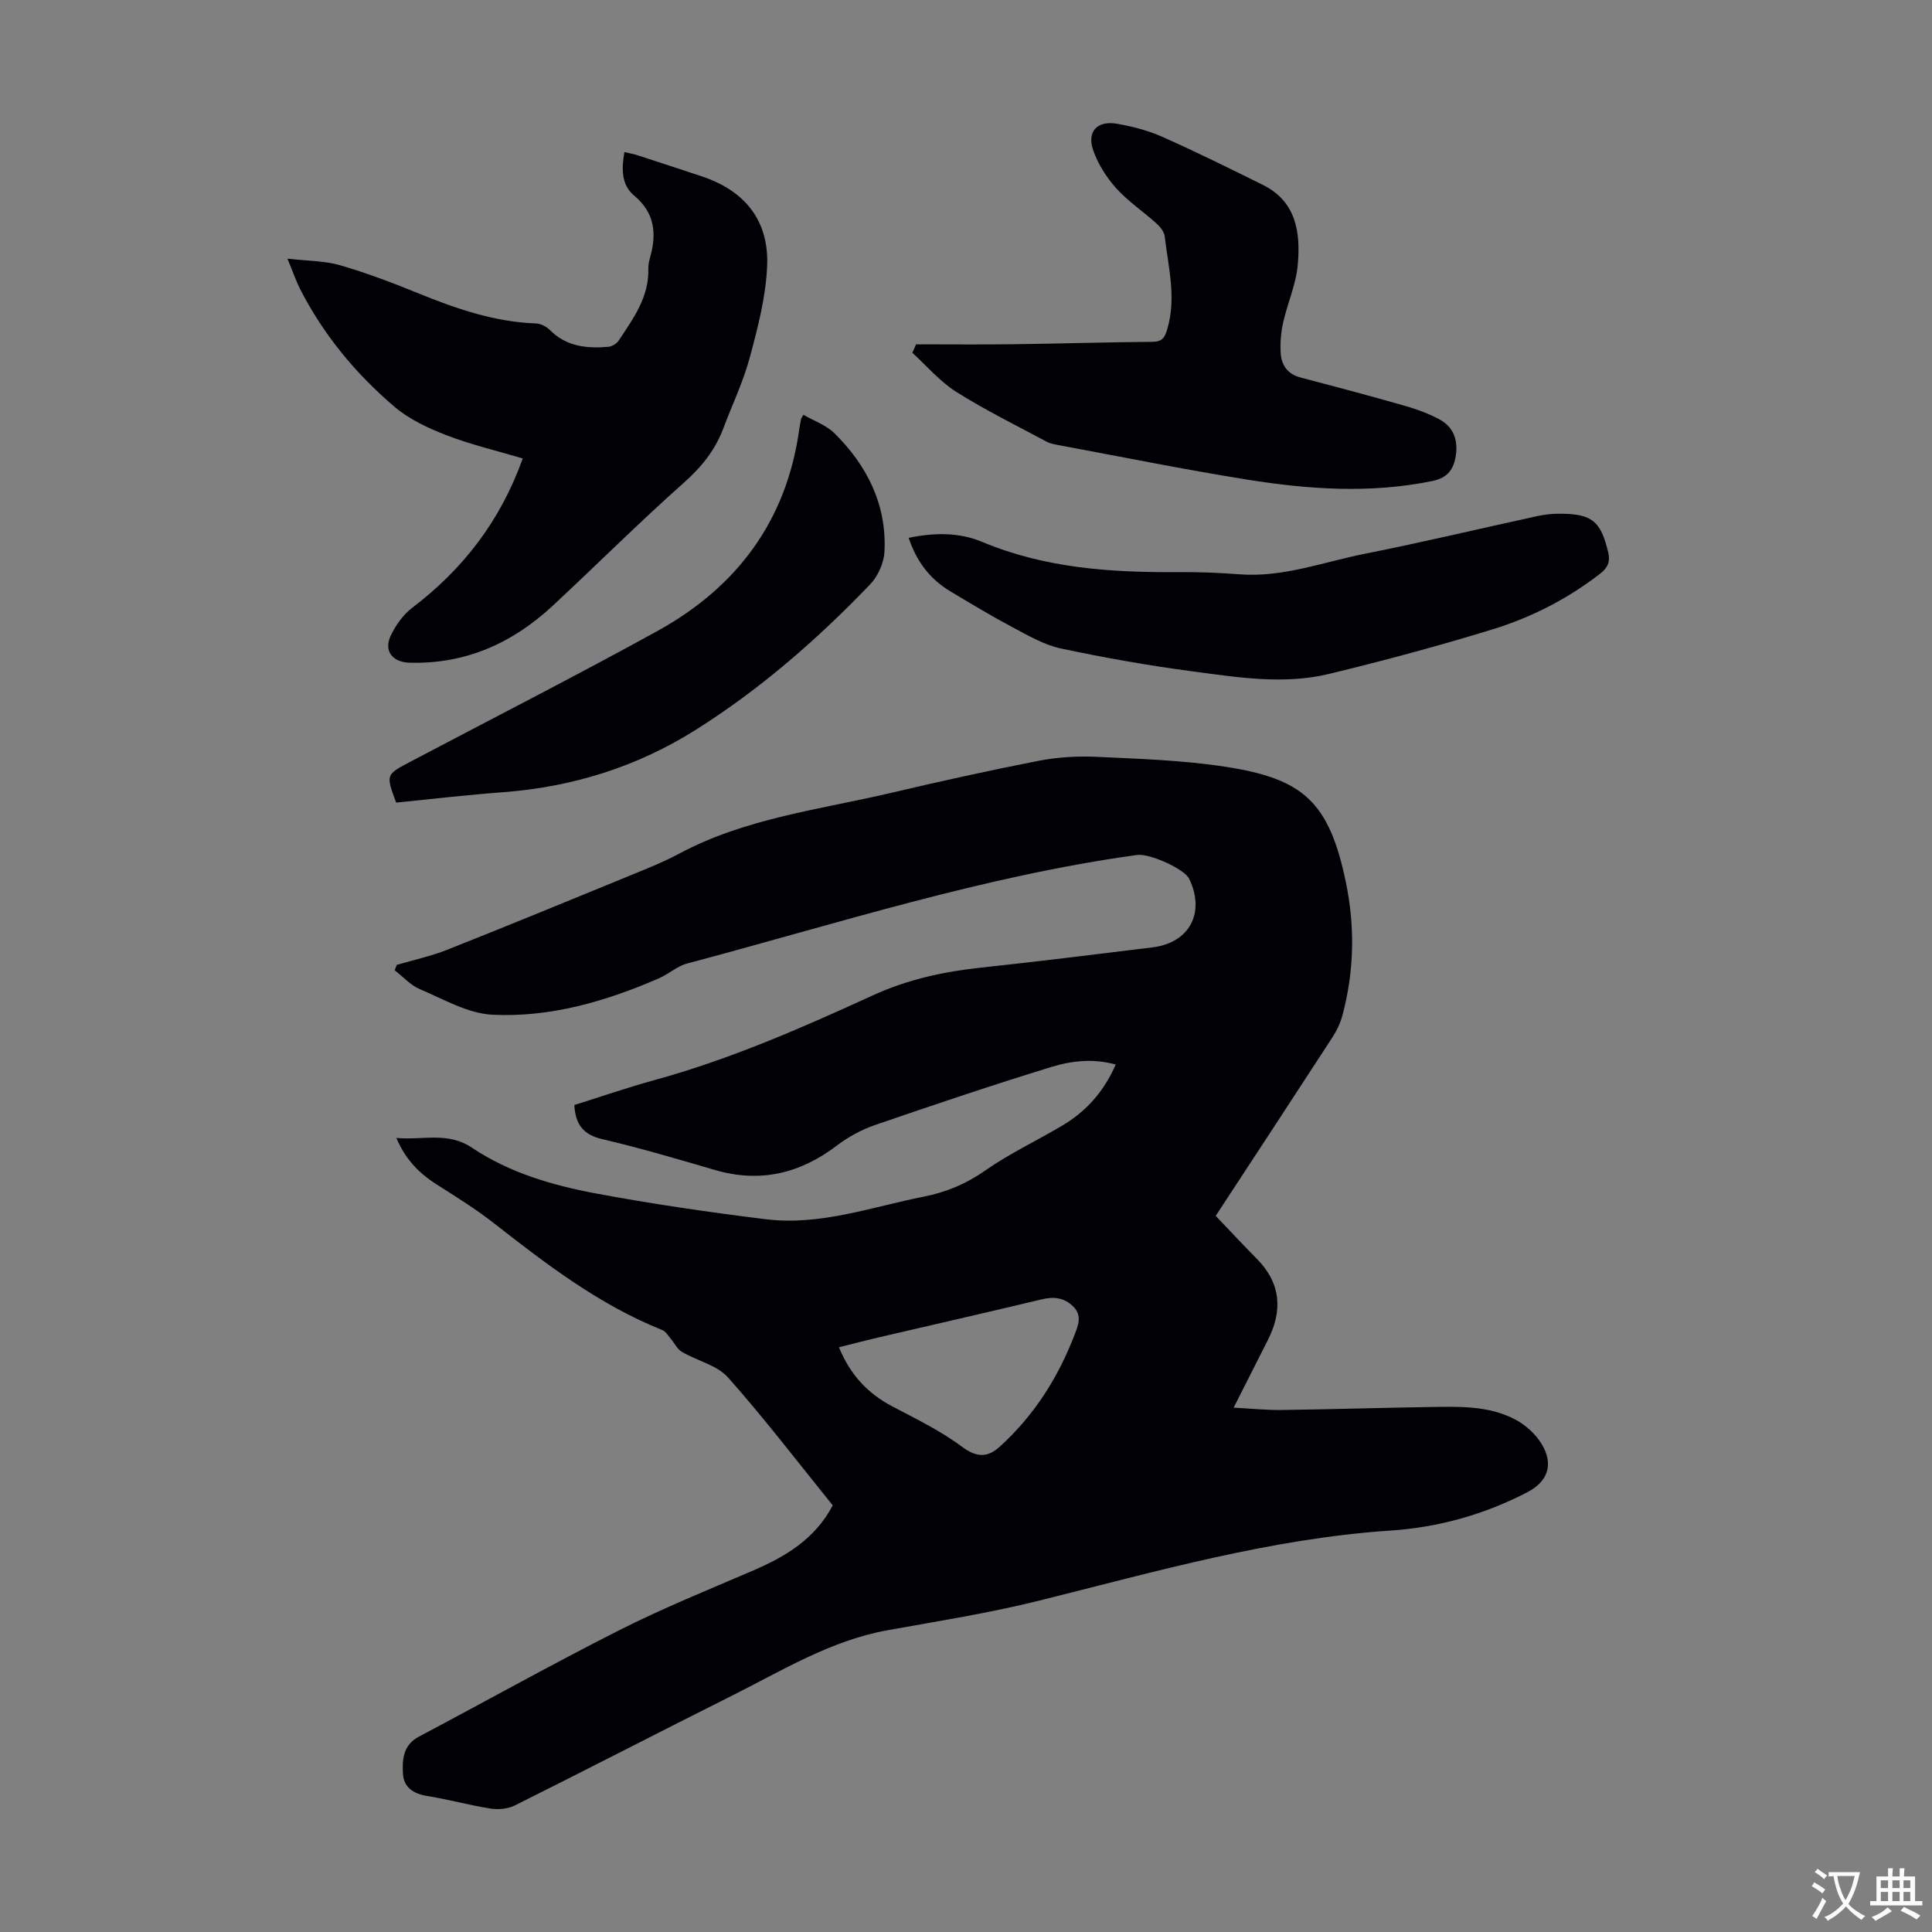 <svg enable-background="new 0 0 400 400" viewBox="0 0 400 400" xmlns="http://www.w3.org/2000/svg"><rect x="0" y="0" width="400" height="400" fill="#808080" stroke="none"/><g fill="#010105"><path d="m172.41 311.67c-7.18-8.88-14.11-17.96-21.67-26.47-2.29-2.57-6.41-3.46-9.58-5.32-.97-.57-1.53-1.84-2.32-2.75-.53-.62-1.01-1.47-1.71-1.75-12.95-5.19-23.88-13.52-34.73-22.02-3.77-2.96-7.87-5.52-11.93-8.09-3.59-2.28-6.46-5.09-8.41-9.67 5.54.51 10.6-1.37 15.7 2.05 7.7 5.16 16.64 7.77 25.66 9.45 11.64 2.17 23.38 3.88 35.13 5.33 11.25 1.39 21.89-2.54 32.72-4.68 4.67-.92 8.79-2.66 12.76-5.44 5.01-3.51 10.64-6.14 15.92-9.28 4.93-2.93 8.6-7.03 11.05-12.63-4.65-1.29-9.15-.78-13.31.5-12.28 3.77-24.45 7.87-36.6 12.05-2.77.96-5.49 2.45-7.83 4.23-7.65 5.81-15.91 7.78-25.25 5.05-7.72-2.25-15.45-4.55-23.28-6.37-3.96-.92-5.6-3.04-5.82-7.08 5.45-1.7 10.93-3.6 16.5-5.13 15.7-4.31 30.55-10.81 45.28-17.56 7.27-3.33 14.74-4.94 22.56-5.77 11.79-1.26 23.56-2.73 35.33-4.17 7.7-.94 11.01-7.17 7.63-14.2-.99-2.06-8.2-5.29-10.77-4.94-31.8 4.38-62.28 14.27-93.16 22.47-2.08.55-3.85 2.2-5.88 3.08-10.98 4.77-22.45 8.11-34.43 7.53-5.09-.25-10.12-3.21-15.03-5.29-1.95-.82-3.5-2.58-5.23-3.92.15-.37.29-.74.44-1.11 3.48-1.02 7.05-1.79 10.41-3.12 12.87-5.1 25.67-10.37 38.47-15.62 3.2-1.31 6.44-2.61 9.49-4.24 13.76-7.39 29.12-9.15 43.98-12.64 10.12-2.38 20.28-4.63 30.48-6.62 3.9-.76 8-1.02 11.98-.84 8.93.42 17.93.7 26.75 2.06 16.13 2.48 21.47 7.24 24.94 23.92 1.91 9.19 1.73 18.48-.73 27.61-.43 1.58-1.17 3.14-2.07 4.51-7.98 12.29-16.03 24.54-24.15 36.94 2.84 2.97 5.63 5.98 8.51 8.89 5.02 5.08 5.39 10.74 2.25 16.9-2.27 4.46-4.52 8.93-7.05 13.92 3.66.19 6.83.53 10 .48 10.18-.13 20.36-.45 30.54-.61 6.04-.09 12.21-.34 17.74 2.57 2.16 1.13 4.25 3.03 5.5 5.1 2.55 4.22 1.26 7.77-2.97 9.97-8.87 4.61-18.4 7.27-28.25 7.93-24.97 1.66-48.81 8.54-72.89 14.53-10.29 2.56-20.81 4.22-31.26 6.1-11.81 2.12-21.86 8.35-32.33 13.59-14.99 7.51-29.89 15.21-44.9 22.7-1.45.72-3.42.9-5.05.64-4.41-.69-8.74-1.91-13.15-2.61-2.84-.45-4.8-1.83-4.96-4.55-.17-2.92-.01-5.98 3.3-7.73 13.84-7.32 27.51-14.97 41.48-22.03 8.95-4.52 18.28-8.31 27.51-12.27 6.84-2.93 12.98-6.54 16.69-13.58zm1.29-32.73c2.32 5.68 5.93 9.54 11.01 12.22 4.93 2.6 10.03 5.06 14.47 8.38 3.1 2.32 5.36 2.21 7.85-.06 7.04-6.4 12.03-14.23 15.43-23.08.74-1.94 1.67-4.03-.28-5.92-1.87-1.82-3.96-2.07-6.48-1.47-11.3 2.71-22.63 5.28-33.95 7.92-2.66.62-5.3 1.32-8.05 2.01z"/><path d="m108.23 94.92c-5.56-1.65-10.8-2.88-15.77-4.8-3.77-1.46-7.66-3.26-10.71-5.84-8.07-6.85-14.77-14.95-19.62-24.44-.84-1.65-1.43-3.42-2.61-6.29 4.24.49 7.7.44 10.88 1.36 5.45 1.59 10.8 3.61 16.07 5.76 7.91 3.23 15.89 5.99 24.54 6.3.97.04 2.13.65 2.83 1.35 3.42 3.45 7.67 3.87 12.13 3.48.75-.07 1.69-.64 2.11-1.27 3.02-4.56 6.33-9.03 6.15-14.93-.02-.77.16-1.56.37-2.31 1.37-4.92 1-9.21-3.33-12.82-2.6-2.16-2.62-5.47-1.99-8.98 1 .24 1.84.37 2.64.63 4.46 1.45 8.92 2.91 13.37 4.39 8.87 2.95 13.93 9.09 13.54 18.53-.26 6.36-1.92 12.75-3.59 18.95-1.35 5.04-3.66 9.83-5.5 14.74-1.69 4.48-4.49 7.95-8.12 11.18-9.28 8.25-18.08 17.03-27.17 25.49-8.35 7.77-18.12 12.16-29.74 11.8-3.39-.11-5.26-2.38-3.88-5.44 1.01-2.22 2.6-4.46 4.52-5.93 10.5-7.98 18.23-17.94 22.88-30.91z"/><path d="m189.67 71.29c6.69 0 13.39.07 20.08-.02 9.62-.12 19.23-.42 28.85-.5 2-.02 2.53-.81 3.06-2.59 1.94-6.51.23-12.86-.52-19.24-.11-.96-.94-1.99-1.71-2.68-2.74-2.47-5.88-4.56-8.33-7.28-2.02-2.25-3.77-5.01-4.76-7.85-1.37-3.92.84-6.24 4.99-5.5 3.17.57 6.37 1.39 9.3 2.69 7.03 3.13 13.94 6.54 20.83 9.96 6.97 3.45 7.81 9.93 7.23 16.53-.35 4.05-2.13 7.96-3.03 11.98-.46 2.03-.63 4.2-.51 6.28.15 2.51 1.41 4.38 4.09 5.08 7.24 1.9 14.47 3.82 21.66 5.88 2.45.7 4.89 1.6 7.12 2.8 2.86 1.53 3.86 4.18 3.4 7.4-.42 2.9-1.64 4.69-4.88 5.36-12.84 2.63-25.64 1.74-38.38-.3-13.02-2.09-25.95-4.71-38.92-7.12-.87-.16-1.79-.32-2.56-.73-6.28-3.37-12.71-6.53-18.73-10.33-3.37-2.13-6.06-5.35-9.06-8.07.27-.59.52-1.17.78-1.75z"/><path d="m188.13 111.36c5.42-1.14 10.53-1.13 15.21.83 13.01 5.45 26.63 6.36 40.47 6.26 4.25-.03 8.51.12 12.74.45 9.04.71 17.42-2.54 26.03-4.25 11.95-2.37 23.8-5.21 35.71-7.8 1.51-.33 3.09-.5 4.64-.49 6.69.01 8.47 1.53 10.01 7.91.49 2.02-.04 3.26-1.68 4.53-6.72 5.2-14.21 9.03-22.24 11.5-11.2 3.44-22.53 6.49-33.92 9.24-9.3 2.24-18.75.71-28.05-.52-9.19-1.21-18.34-2.83-27.4-4.76-3.5-.75-6.79-2.68-10.01-4.39-4.34-2.3-8.55-4.85-12.77-7.37-4.21-2.5-7.05-6.09-8.74-11.14z"/><path d="m82.02 166.17c-2.14-5.78-2.14-5.78 2.79-8.38 17.1-9.02 34.32-17.8 51.25-27.12 16.54-9.11 26.85-22.91 29.44-41.96.09-.66.23-1.32.36-1.97.02-.1.1-.2.47-.87 2.17 1.26 4.7 2.13 6.42 3.82 6.78 6.7 10.86 14.79 10.37 24.53-.12 2.31-1.33 5.05-2.93 6.73-10.94 11.41-22.83 21.78-36.25 30.22-12.14 7.63-25.47 11.77-39.79 12.85-7.34.54-14.66 1.4-22.13 2.15z"/></g><path d="m377.9 391.2c-.2.3-.4.5-.6.8-.7-.6-1.4-1-2.2-1.5.2-.3.4-.5.5-.8.6.4 1.4.8 2.3 1.5zm-1.8 6.1c-.2-.2-.5-.4-.9-.6.4-.6.8-1.2 1.2-1.9s.7-1.3.9-1.9c.3.3.5.5.8.7-.7 1.3-1.4 2.6-2 3.7zm2.2-9c-.3.3-.5.5-.6.8-.6-.6-1.3-1.1-2-1.5.3-.3.5-.5.6-.7.6.5 1.3.9 2 1.4zm.3.2v-.9h2 4.5c-.3 1.3-.6 2.5-1 3.6s-.9 2.1-1.4 3c.4.5 1 1 1.6 1.4s1.2.8 1.9 1.1c-.3.2-.5.4-.8.8-.4-.3-1-.7-1.6-1.2s-1.2-1.1-1.6-1.6c-.5.6-1.1 1.1-1.7 1.6s-1.4.9-2.1 1.4c-.1-.3-.3-.5-.7-.8.6-.2 1.2-.5 1.9-1s1.4-1.1 2-1.8c-.5-.8-.9-1.6-1.2-2.5s-.6-2-.8-3.2c-.4.1-.7.1-1 .1zm2.5 2.7c.3 1 .7 1.7 1 2.2.3-.5.6-1.1 1-2s.6-1.9.9-3h-3.2-.4c.1.9.3 1.8.7 2.8z" fill="#fcfbfa"/><path d="m396.5 388.5v1.5 3.6h1.5v.9c-.4 0-1 0-1.7 0h-7.9c-.5 0-.9 0-1.2 0v-.9h1.3v-3.5c0-.7 0-1.2 0-1.6h2.4c0-.8 0-1.4 0-1.7h1c0 .3-.1.8-.1 1.7h1.5c0-.8 0-1.4 0-1.7h1c0 .3-.1.9-.1 1.7zm-8.2 9.2c-.2-.3-.5-.5-.8-.8.8-.3 1.4-.6 1.9-.9s1-.7 1.4-1.1c.3.3.6.5.9.8-1.6 1-2.8 1.6-3.4 2zm2.6-6.8v-1.6h-1.5v1.6zm0 2.7v-1.9h-1.5v1.9zm2.4-2.7v-1.6h-1.5v1.6zm0 2.7v-1.9h-1.5v1.9zm.2 2 .7-.8c.4.2.9.5 1.6.8s1.3.7 1.8 1c-.3.3-.5.5-.8.8-.4-.3-1.5-1-3.3-1.8zm2-4.7v-1.6h-1.4v1.6zm0 2.7v-1.9h-1.4v1.9z" fill="#fcfbfa"/></svg>